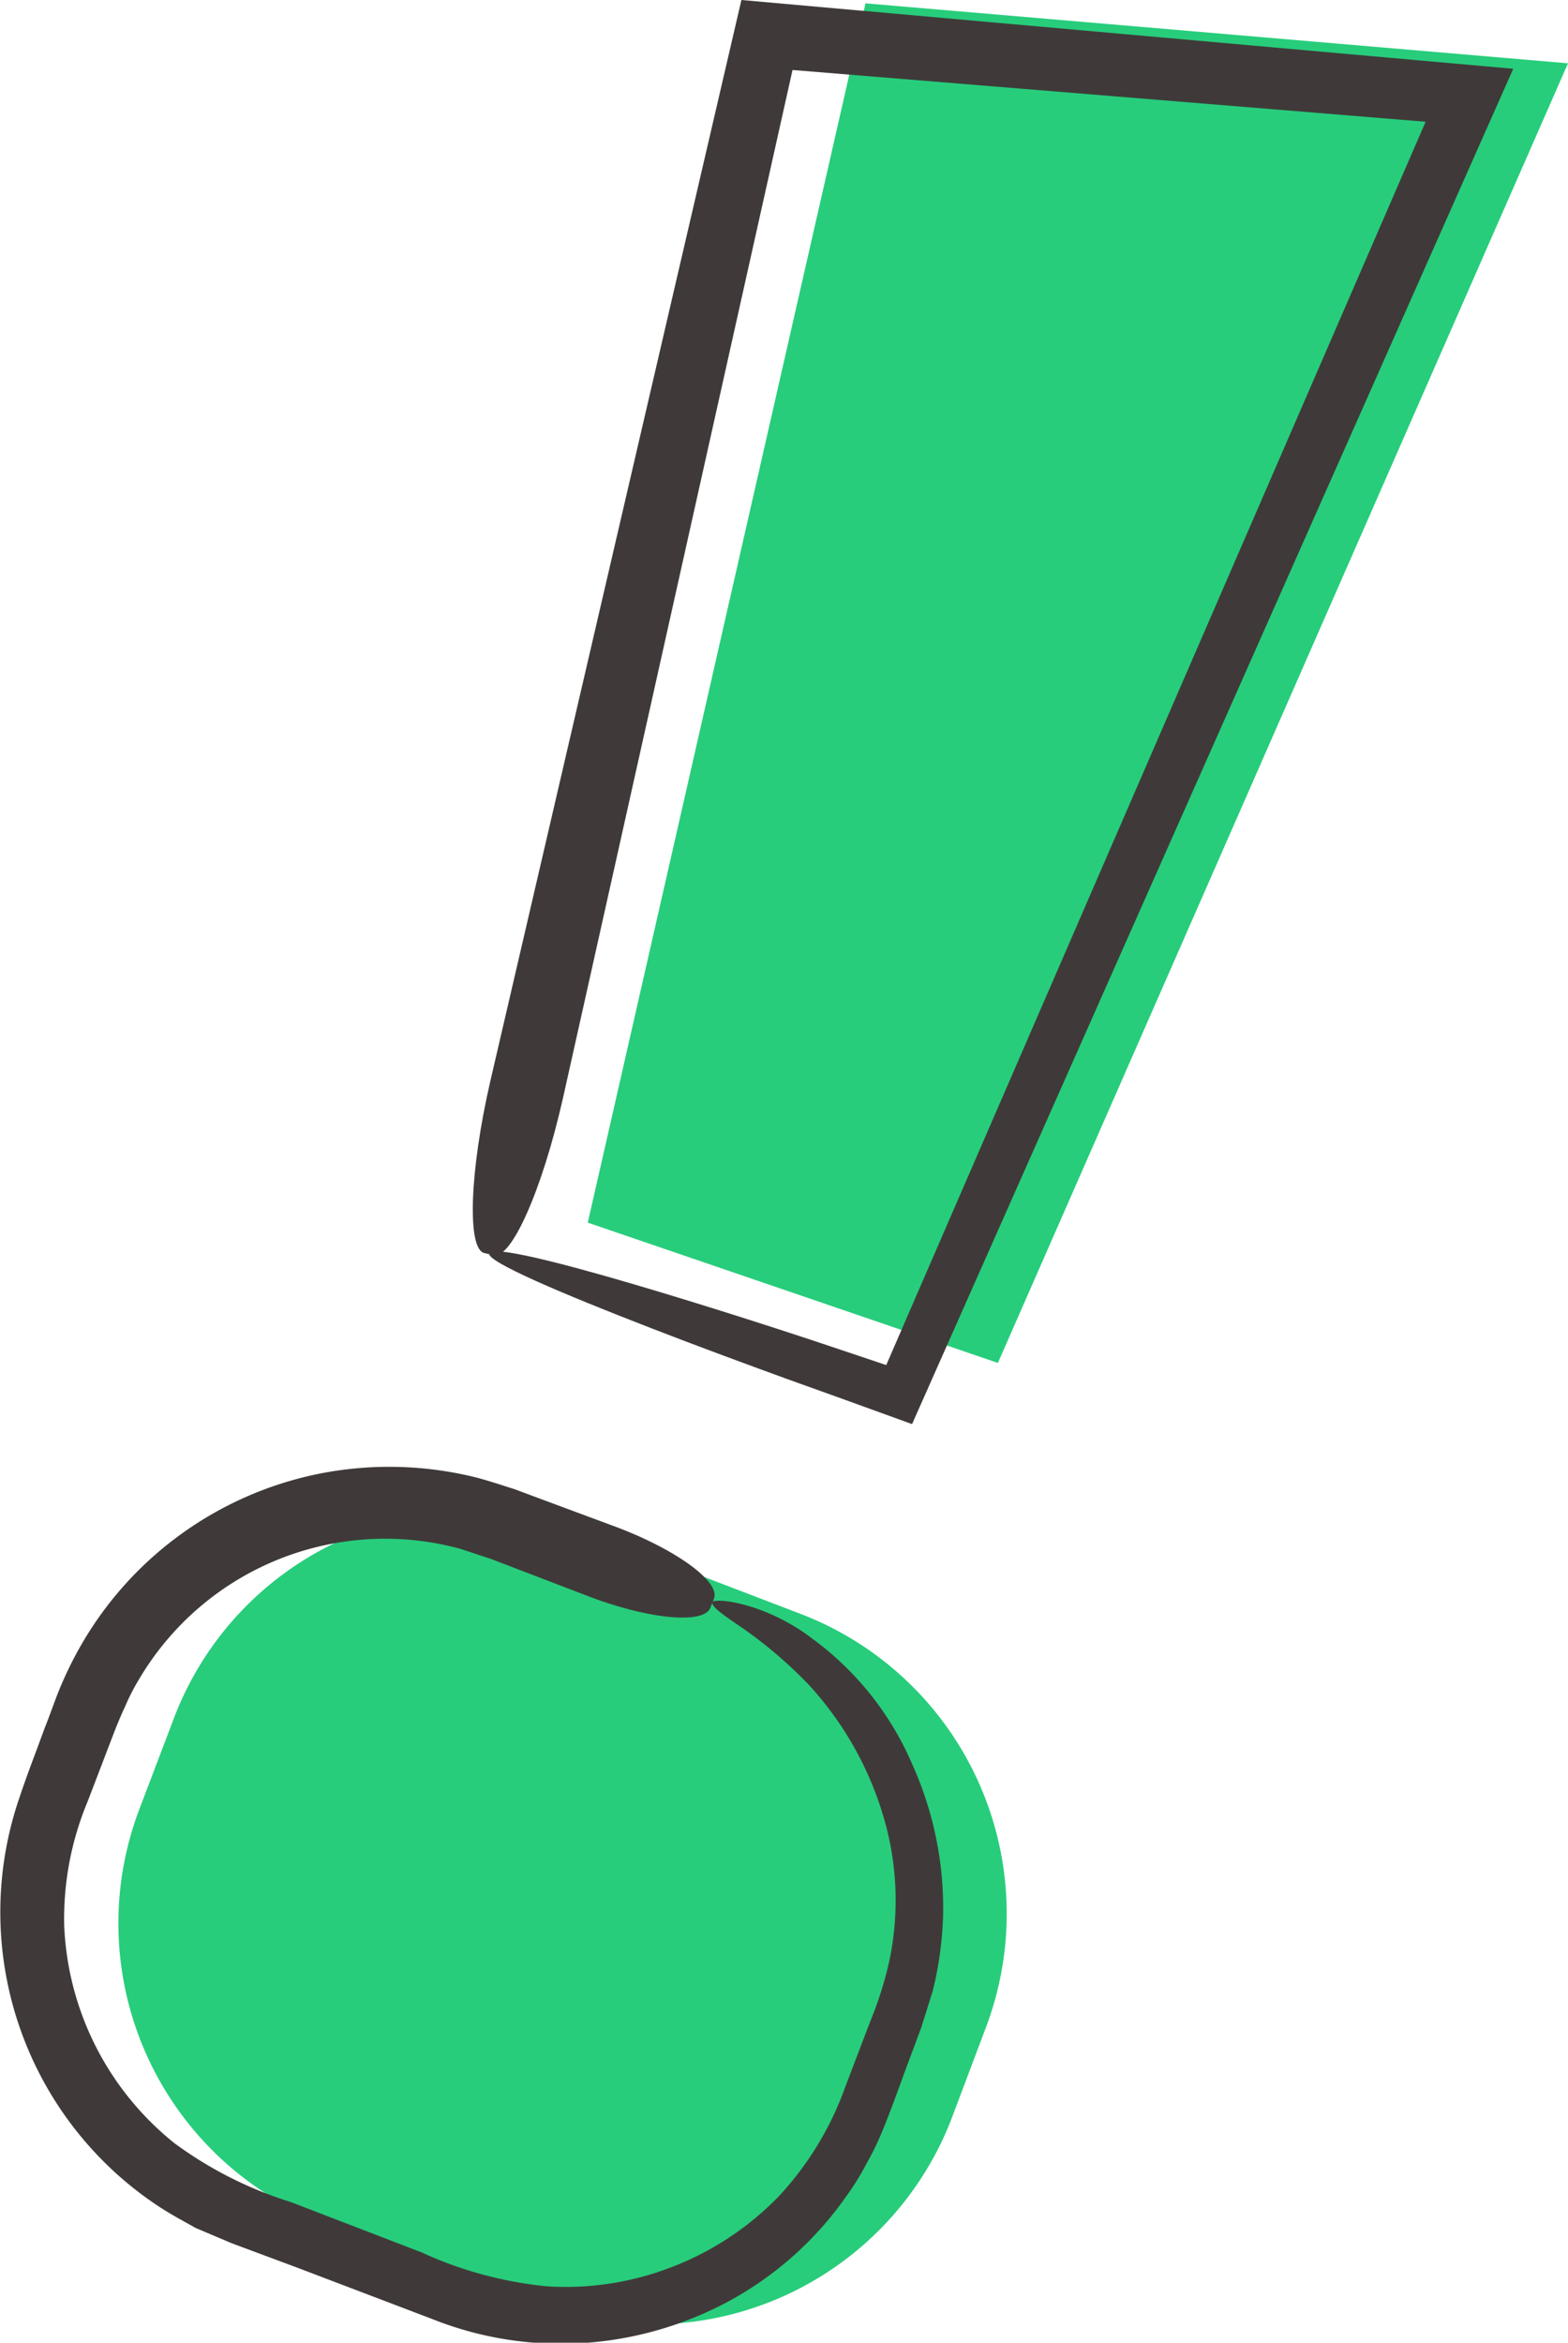 <svg xmlns="http://www.w3.org/2000/svg" viewBox="0 0 51.54 76.97">
  <defs>
    <style>.cls-1{fill:#27cd7b;}.cls-2{fill:none;}.cls-3{fill:#3f3a39;}</style>
  </defs>
  <g id="Layer_2" data-name="Layer 2">
    <g id="圖層_2" data-name="圖層 2">
      <path class="cls-1"
        d="M26.25,53,19.3,50.34A10.54,10.54,0,0,0,5.71,56.47l-1.14,3a10.55,10.55,0,0,0,6.14,13.59l7,2.63a10.55,10.55,0,0,0,13.59-6.14l1.13-3A10.55,10.55,0,0,0,26.25,53Z" />
      <polygon class="cls-1" points="19.32 40.17 28.45 0.11 51.54 2.08 32.8 44.78 19.32 40.17" />
      <path class="cls-2"
        d="M23.41,52.64,16.46,50A10.53,10.53,0,0,0,2.87,56.15l-1.14,3A10.55,10.55,0,0,0,7.87,72.75l7,2.63a10.55,10.55,0,0,0,13.59-6.14l1.14-3A10.55,10.55,0,0,0,23.41,52.64Z" />
      <path class="cls-3"
        d="M30,58a11.47,11.47,0,0,1,1,4.91,11.67,11.67,0,0,1-.34,2.5l-.38,1.21-.41,1.1c-.28.74-.52,1.45-.84,2.23a9.21,9.21,0,0,1-.55,1.14,8.48,8.48,0,0,1-.67,1.08,11.25,11.25,0,0,1-3.75,3.38,11.69,11.69,0,0,1-4.86,1.43,11.44,11.44,0,0,1-5-.79L9.81,74.52l-2.2-.82-1.18-.5c-.37-.21-.75-.41-1.11-.64A11.58,11.58,0,0,1,.66,59c.26-.78.54-1.48.81-2.23.15-.37.27-.72.42-1.11a12.57,12.57,0,0,1,.54-1.18,11.69,11.69,0,0,1,8.06-6.06,11.82,11.82,0,0,1,5.19.13c.41.11.83.25,1.24.38l1.1.41,2.21.82c2,.75,3.45,1.81,3.24,2.36l-.12.3c-.2.55-2,.39-4-.37l-2.14-.82-1.07-.41-1-.33A9.39,9.39,0,0,0,4.59,55.14a7.1,7.1,0,0,0-.47.91c-.14.3-.28.63-.42,1l-.82,2.14a10,10,0,0,0-.77,4.07,9.67,9.67,0,0,0,3.63,7.16,12.93,12.93,0,0,0,3.82,1.93L13.85,74A12.87,12.87,0,0,0,18,75.12a9.67,9.67,0,0,0,4.12-.65,9.77,9.77,0,0,0,3.48-2.31,10.44,10.44,0,0,0,2.19-3.61l.82-2.15a11.89,11.89,0,0,0,.64-2.06,9.65,9.65,0,0,0-.09-4.21,11,11,0,0,0-2.57-4.77,14.54,14.54,0,0,0-2.17-1.86c-.63-.43-1.05-.71-1-.86s1.73,0,3.31,1.22A10,10,0,0,1,30,58Z" />
      <path class="cls-3"
        d="M27.67,44.36l1.46.49L46.86,4,26.05,2.3,18.5,36.1c-.68,3-1.69,5.27-2.27,5.14l-.31-.07c-.57-.13-.49-2.65.19-5.62L24.37,0,49.74,2.26,30.17,46.36l-.19.43L27.8,46l-1.95-.7c-1.4-.51-3-1.1-4.44-1.66-2.92-1.13-5.42-2.19-5.33-2.46C16.27,40.65,24.78,43.38,27.67,44.36Z" />
    </g>
  </g>
</svg>
